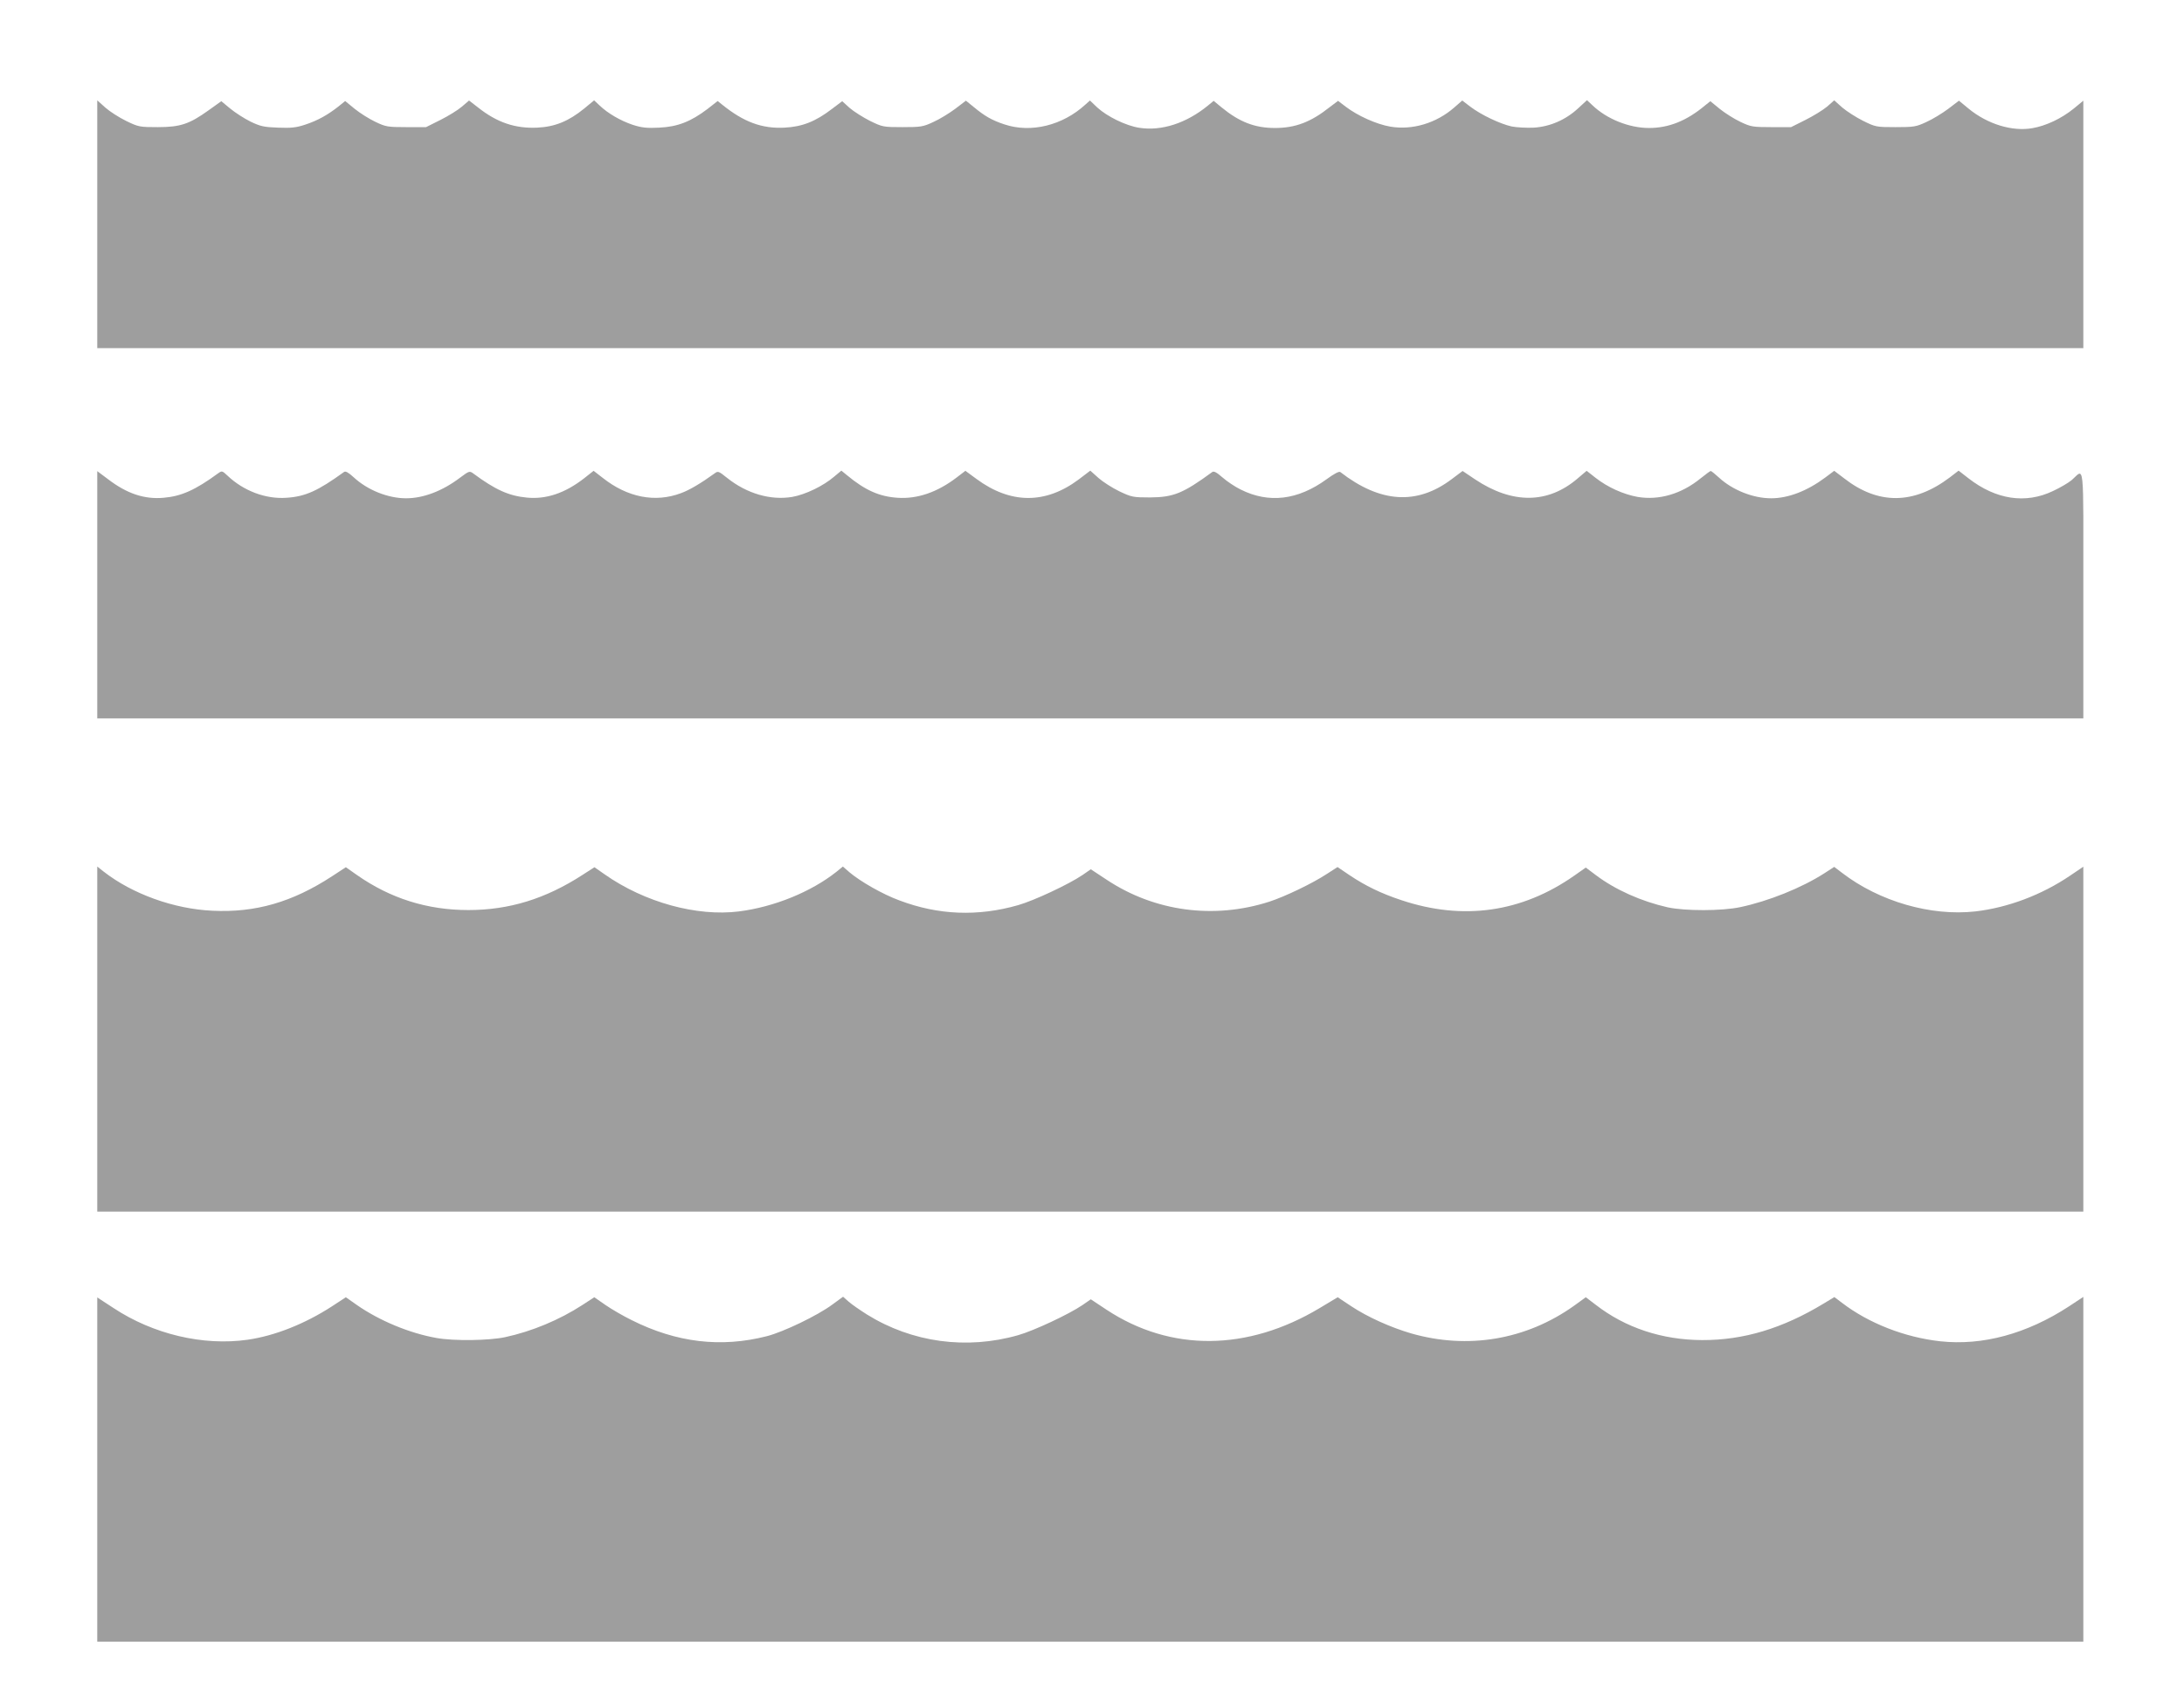 <?xml version="1.0" standalone="no"?>
<!DOCTYPE svg PUBLIC "-//W3C//DTD SVG 20010904//EN"
 "http://www.w3.org/TR/2001/REC-SVG-20010904/DTD/svg10.dtd">
<svg version="1.0" xmlns="http://www.w3.org/2000/svg"
 width="1280pt" height="989pt" viewBox="0 0 1280 989"
 preserveAspectRatio="xMidYMid meet">
<g transform="translate(0,989) scale(0.1,-0.1)"
fill="#9e9e9e" stroke="none">
<path d="M570 8576 l0 -726 5820 0 5820 0 0 725 0 725 -57 -47 c-72 -58 -161
-100 -241 -114 -118 -21 -263 23 -374 114 l-57 47 -63 -48 c-35 -26 -92 -61
-128 -77 -60 -28 -73 -30 -181 -30 -113 0 -117 1 -190 37 -42 21 -96 56 -122
78 l-47 42 -42 -37 c-24 -20 -81 -55 -127 -78 l-84 -42 -116 0 c-109 0 -120 2
-181 31 -36 17 -90 51 -121 76 l-55 45 -30 -24 c-108 -91 -214 -133 -329 -133
-117 0 -247 52 -332 133 l-32 30 -51 -47 c-73 -68 -165 -108 -260 -114 -42 -2
-101 1 -131 7 -67 15 -179 68 -242 116 l-47 36 -47 -41 c-105 -92 -246 -134
-375 -112 -81 14 -190 63 -260 116 l-46 35 -49 -37 c-111 -88 -202 -122 -321
-122 -118 0 -208 35 -313 121 l-46 38 -34 -28 c-126 -103 -271 -150 -401 -130
-79 12 -189 66 -247 119 l-43 41 -27 -24 c-133 -122 -319 -168 -474 -116 -73
24 -115 48 -179 101 l-47 38 -63 -48 c-35 -26 -92 -61 -128 -77 -60 -28 -73
-30 -181 -30 -113 0 -117 1 -191 37 -41 21 -95 55 -119 76 l-43 39 -61 -46
c-95 -73 -174 -104 -277 -109 -132 -7 -240 33 -367 136 l-25 20 -60 -47 c-98
-74 -175 -104 -282 -109 -75 -4 -104 0 -157 17 -71 24 -145 67 -193 113 l-32
30 -58 -48 c-92 -75 -172 -107 -275 -112 -129 -6 -236 30 -347 118 l-53 41
-42 -36 c-23 -20 -80 -55 -126 -78 l-84 -42 -116 0 c-109 0 -120 2 -181 31
-36 17 -90 51 -121 76 l-56 46 -42 -34 c-63 -49 -119 -80 -191 -104 -54 -18
-82 -21 -161 -18 -83 3 -104 8 -162 36 -36 18 -89 52 -118 76 l-52 43 -74 -53
c-113 -81 -166 -99 -298 -99 -106 0 -113 1 -185 36 -41 20 -96 55 -122 78
l-48 43 0 -726z"/>
<path d="M570 6405 l0 -725 5820 0 5820 0 0 726 c0 813 8 736 -69 670 -19 -16
-69 -45 -110 -64 -160 -76 -333 -50 -494 75 l-58 45 -52 -40 c-211 -159 -419
-161 -619 -5 l-58 44 -52 -39 c-106 -79 -217 -122 -318 -122 -105 0 -226 48
-305 121 -23 21 -45 39 -49 39 -3 0 -30 -20 -60 -44 -112 -91 -243 -129 -368
-108 -84 15 -177 57 -248 113 l-51 40 -53 -45 c-174 -149 -382 -151 -601 -5
l-73 49 -64 -48 c-203 -153 -418 -140 -653 42 -7 5 -36 -10 -81 -43 -168 -122
-338 -142 -502 -60 -33 16 -81 48 -107 71 -33 29 -51 39 -60 32 -171 -125
-227 -148 -365 -149 -100 0 -108 2 -180 36 -41 20 -96 55 -122 78 l-48 43 -67
-51 c-196 -147 -401 -145 -601 3 l-64 47 -51 -39 c-114 -87 -231 -127 -347
-119 -106 7 -190 44 -297 133 l-32 26 -42 -35 c-64 -55 -168 -105 -246 -119
-127 -21 -265 19 -381 111 -51 41 -54 42 -75 26 -76 -55 -146 -97 -196 -115
-151 -57 -314 -25 -459 90 l-53 41 -57 -45 c-111 -86 -221 -123 -334 -112
-105 10 -184 45 -315 142 -21 15 -24 14 -75 -24 -104 -79 -216 -122 -318 -122
-106 0 -226 48 -307 123 -32 29 -48 38 -57 31 -152 -110 -226 -144 -337 -151
-122 -9 -253 41 -346 130 -31 29 -33 29 -55 13 -134 -98 -215 -134 -319 -143
-113 -10 -215 24 -326 109 l-63 47 0 -724z"/>
<path d="M570 3801 l0 -1011 5820 0 5820 0 0 1010 0 1011 -77 -52 c-168 -114
-366 -188 -556 -210 -260 -29 -562 58 -781 226 l-46 35 -57 -37 c-134 -86
-328 -164 -494 -199 -108 -23 -324 -23 -425 -1 -155 35 -307 103 -420 188
l-60 45 -67 -47 c-308 -216 -652 -265 -1014 -144 -118 39 -211 84 -306 148
l-68 46 -62 -40 c-85 -56 -246 -133 -338 -163 -324 -104 -671 -58 -952 128
l-94 62 -49 -34 c-80 -54 -282 -149 -376 -176 -237 -68 -469 -59 -698 28 -96
35 -227 110 -291 164 l-39 34 -38 -31 c-149 -118 -366 -206 -571 -232 -247
-31 -553 53 -787 217 l-60 42 -70 -45 c-216 -140 -430 -206 -669 -206 -241 0
-457 68 -654 206 l-64 45 -81 -53 c-233 -152 -449 -214 -700 -202 -226 10
-470 98 -638 229 l-38 30 0 -1011z"/>
<path d="M570 1279 l0 -1009 5820 0 5820 0 0 1010 0 1010 -85 -56 c-247 -161
-507 -231 -754 -204 -207 23 -418 105 -575 225 l-45 34 -63 -38 c-241 -146
-470 -215 -713 -214 -234 1 -449 72 -623 207 l-58 44 -69 -50 c-281 -200 -622
-257 -954 -162 -120 35 -256 96 -351 159 l-80 53 -105 -63 c-423 -254 -874
-258 -1250 -10 l-92 61 -49 -34 c-80 -54 -282 -149 -376 -176 -304 -87 -623
-43 -887 121 -41 26 -89 59 -107 75 l-33 29 -63 -46 c-86 -64 -286 -160 -383
-185 -269 -69 -530 -38 -793 94 -49 24 -118 64 -154 89 l-65 45 -69 -45 c-136
-88 -296 -155 -454 -189 -94 -20 -298 -23 -400 -5 -160 28 -337 102 -469 194
l-64 45 -81 -53 c-159 -103 -335 -173 -495 -196 -260 -37 -553 32 -786 186
l-95 62 0 -1008z"/>
</g>
</svg>
